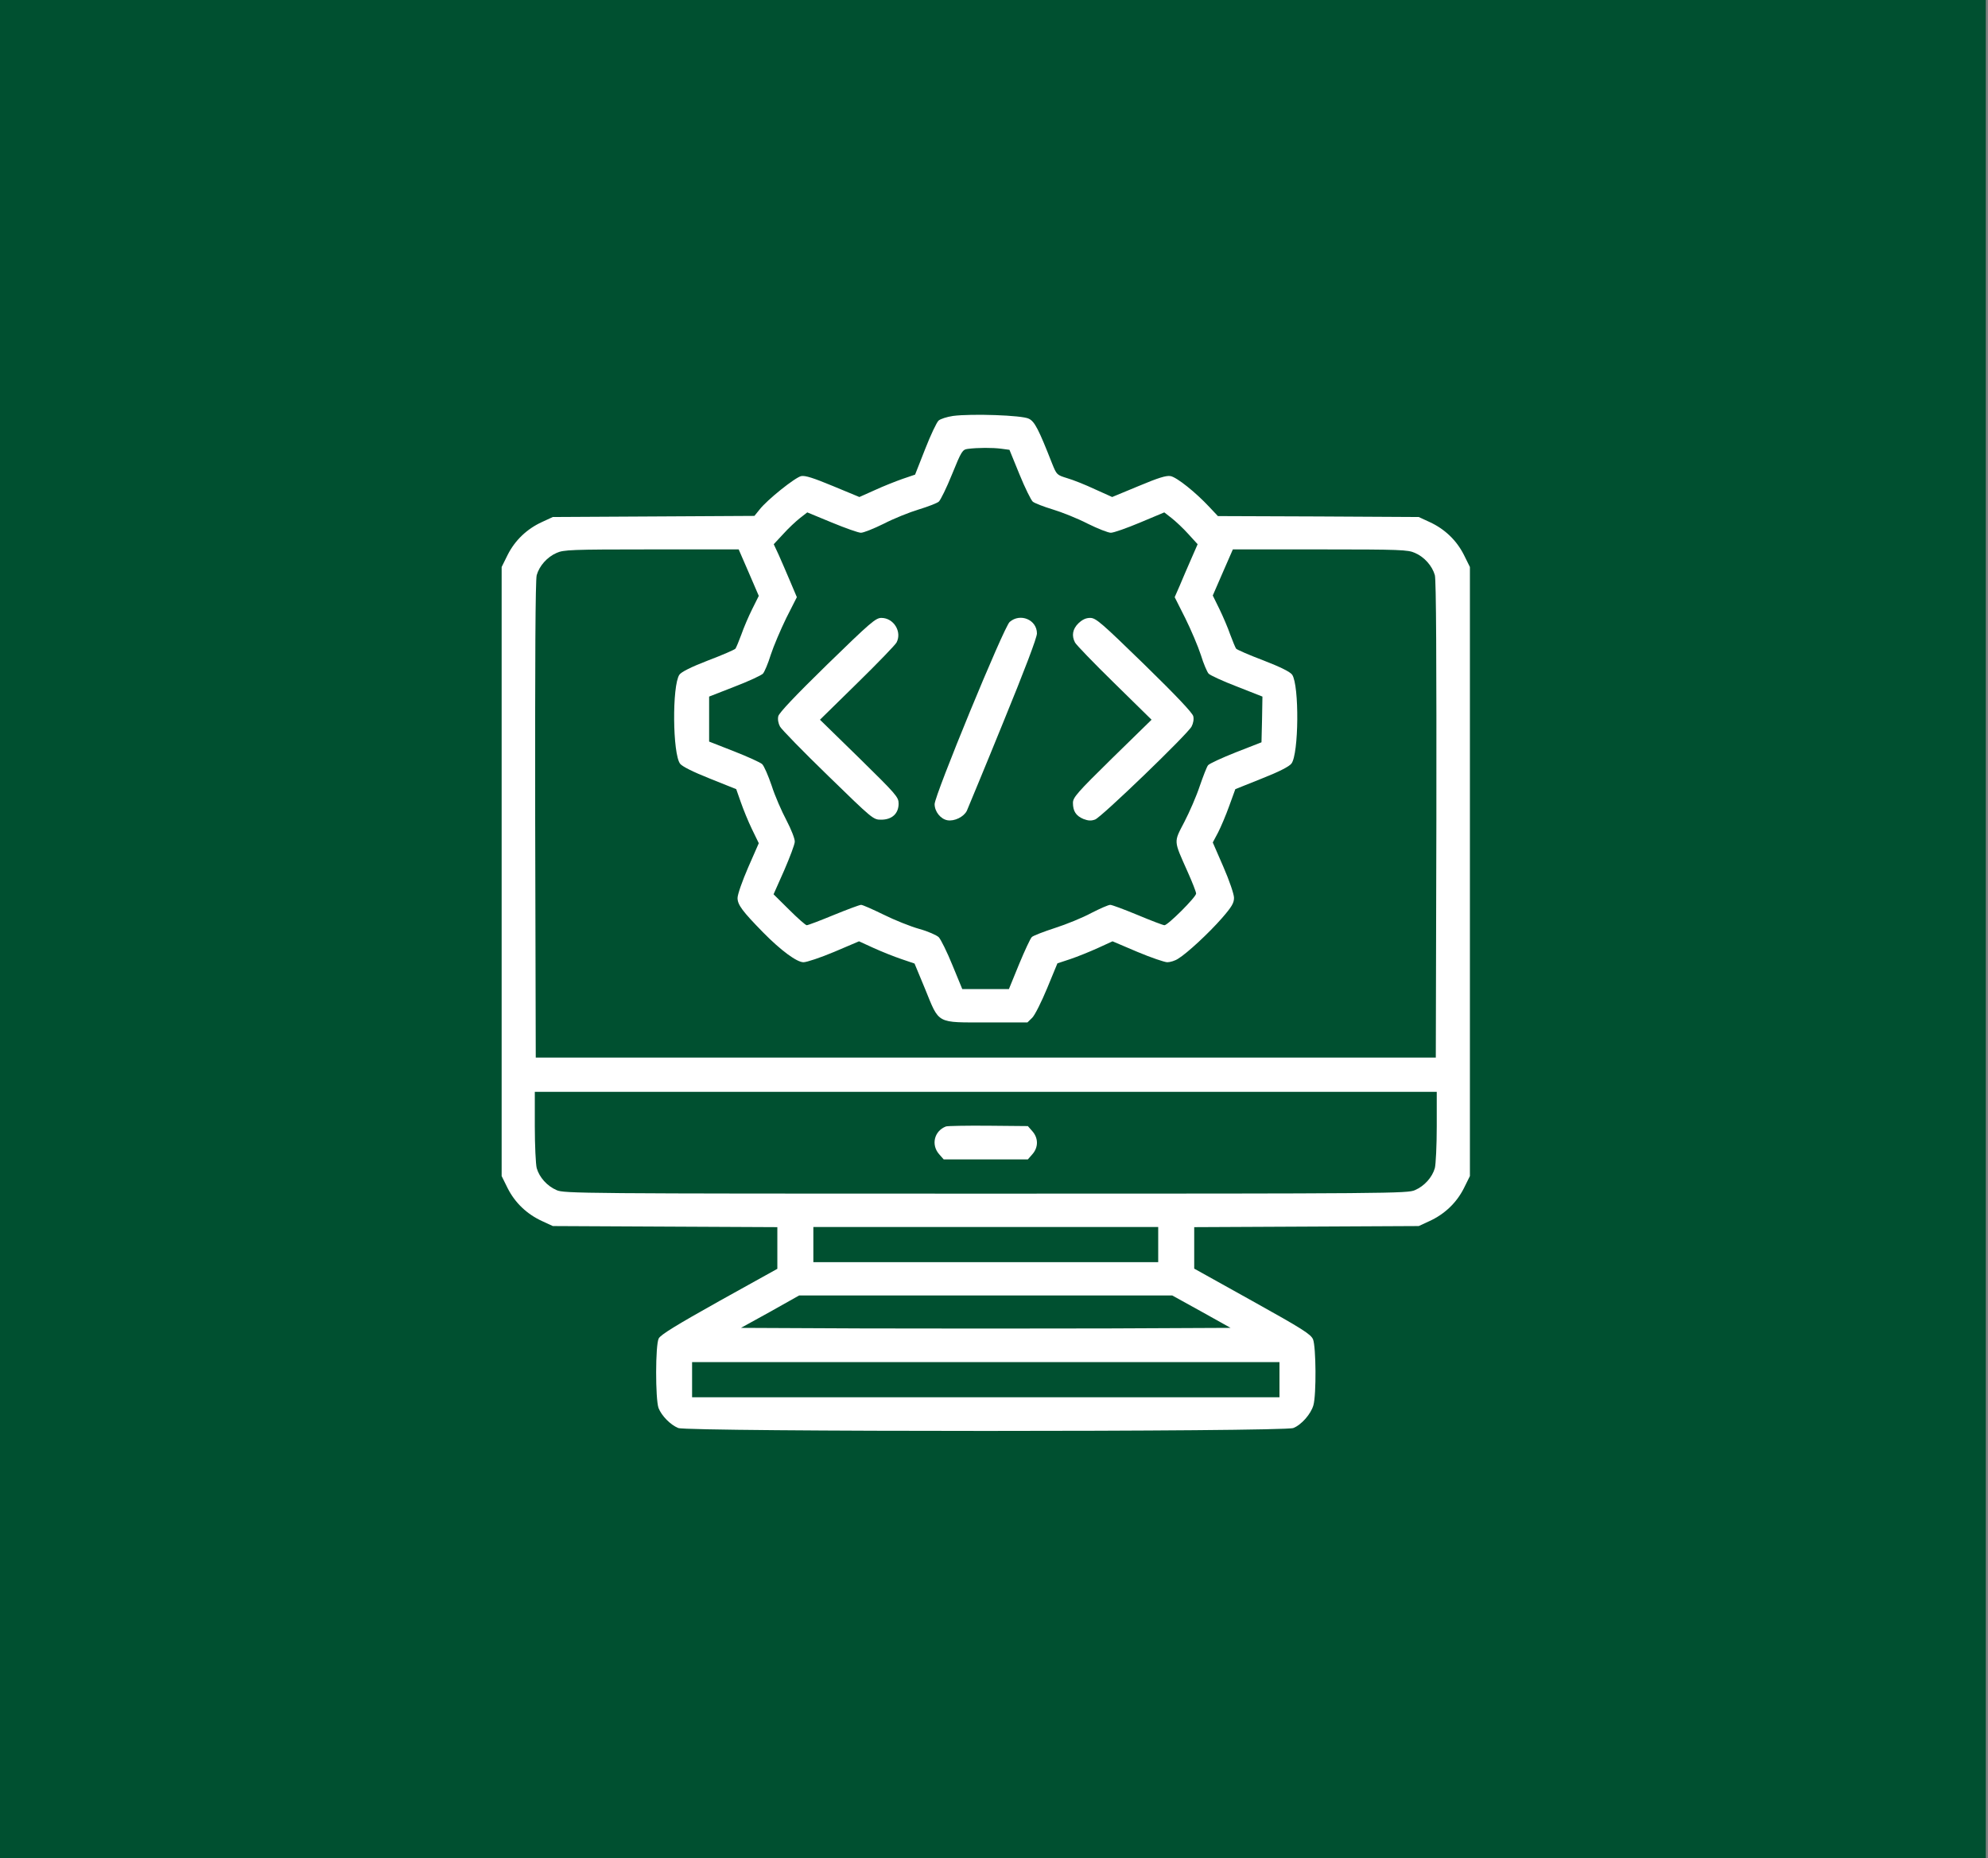 <svg xmlns="http://www.w3.org/2000/svg" width="107" height="100" viewBox="0 0 107 100" fill="none"><rect x="0" y="0" width="107" height="100" fill="#808080" stroke="none"/><rect width="106.883" height="100" fill="#005030"></rect><path d="M51.293 22.382C50.967 22.431 50.62 22.541 50.518 22.631C50.416 22.72 50.09 23.408 49.794 24.165L49.253 25.54L48.58 25.769C48.213 25.898 47.53 26.167 47.081 26.376L46.255 26.745L44.837 26.157C43.777 25.719 43.348 25.579 43.124 25.619C42.798 25.689 41.288 26.894 40.88 27.422L40.605 27.761L35.179 27.791L29.754 27.821L29.172 28.09C28.367 28.458 27.724 29.066 27.326 29.853L27 30.511V46.898V63.285L27.326 63.943C27.724 64.73 28.367 65.337 29.172 65.706L29.754 65.975L35.801 66.005L41.839 66.034V67.15V68.276L38.718 70.009C36.423 71.294 35.557 71.822 35.455 72.022C35.271 72.36 35.271 75.279 35.444 75.767C35.608 76.186 36.087 76.674 36.505 76.843C36.995 77.052 69.12 77.052 69.61 76.843C70.048 76.674 70.558 76.086 70.691 75.618C70.854 75.05 70.834 72.47 70.671 72.071C70.548 71.792 70.11 71.513 67.407 70.009L64.276 68.266V67.15V66.034L70.324 66.005L76.361 65.975L76.943 65.706C77.748 65.337 78.391 64.73 78.789 63.943L79.115 63.285V46.898V30.511L78.789 29.853C78.391 29.066 77.748 28.458 76.943 28.09L76.361 27.821L70.956 27.791L65.551 27.771L65.092 27.283C64.358 26.496 63.338 25.679 63.001 25.619C62.767 25.579 62.348 25.709 61.278 26.157L59.86 26.745L58.932 26.327C58.422 26.087 57.749 25.819 57.433 25.729C56.882 25.559 56.872 25.549 56.627 24.942C55.903 23.099 55.689 22.68 55.373 22.531C55.016 22.342 52.282 22.252 51.293 22.382ZM53.884 24.145L54.332 24.205L54.873 25.53C55.169 26.257 55.495 26.914 55.587 26.994C55.678 27.074 56.168 27.263 56.658 27.412C57.157 27.562 58.004 27.901 58.544 28.18C59.085 28.448 59.646 28.668 59.789 28.668C59.942 28.668 60.645 28.419 61.359 28.12L62.665 27.572L63.062 27.881C63.276 28.05 63.684 28.428 63.96 28.737L64.46 29.285L64.103 30.102C63.909 30.54 63.633 31.188 63.491 31.527L63.225 32.134L63.797 33.27C64.103 33.888 64.48 34.774 64.633 35.242C64.776 35.711 64.969 36.159 65.051 36.249C65.133 36.338 65.826 36.657 66.581 36.946L67.948 37.484L67.927 38.709L67.897 39.944L66.52 40.482C65.765 40.781 65.092 41.09 65.02 41.18C64.949 41.269 64.755 41.777 64.572 42.305C64.398 42.833 64.021 43.7 63.746 44.228C63.164 45.354 63.154 45.184 63.929 46.928C64.174 47.476 64.378 47.994 64.378 48.083C64.378 48.273 62.858 49.787 62.675 49.787C62.603 49.787 61.951 49.538 61.237 49.239C60.513 48.94 59.85 48.691 59.758 48.691C59.656 48.691 59.207 48.89 58.738 49.129C58.279 49.378 57.402 49.737 56.78 49.936C56.168 50.135 55.597 50.355 55.536 50.424C55.464 50.484 55.158 51.142 54.852 51.879L54.302 53.224H53.047H51.793L51.263 51.938C50.977 51.231 50.64 50.554 50.528 50.434C50.416 50.325 49.947 50.115 49.478 49.986C49.009 49.856 48.142 49.508 47.56 49.219C46.969 48.93 46.428 48.691 46.347 48.691C46.265 48.691 45.602 48.94 44.868 49.239C44.144 49.538 43.491 49.787 43.42 49.787C43.359 49.787 42.93 49.408 42.471 48.95L41.635 48.123L42.206 46.838C42.512 46.131 42.777 45.433 42.777 45.294C42.788 45.145 42.584 44.627 42.328 44.138C42.074 43.66 41.706 42.823 41.533 42.276C41.349 41.737 41.125 41.219 41.023 41.12C40.931 41.03 40.248 40.721 39.514 40.432L38.167 39.905V38.689V37.484L39.544 36.946C40.299 36.657 40.982 36.338 41.064 36.249C41.145 36.159 41.339 35.711 41.482 35.242C41.635 34.774 42.012 33.888 42.318 33.26L42.889 32.134L42.522 31.268C42.328 30.799 42.043 30.162 41.91 29.853L41.645 29.285L42.155 28.737C42.431 28.428 42.839 28.05 43.053 27.881L43.45 27.572L44.776 28.12C45.5 28.419 46.204 28.668 46.337 28.668C46.479 28.668 47.03 28.448 47.571 28.18C48.111 27.901 48.958 27.562 49.457 27.412C49.947 27.263 50.436 27.074 50.528 26.994C50.62 26.914 50.946 26.257 51.242 25.52C51.752 24.265 51.803 24.195 52.089 24.155C52.629 24.085 53.425 24.085 53.884 24.145ZM40.299 30.809L40.84 32.065L40.483 32.782C40.289 33.17 40.024 33.788 39.901 34.147C39.769 34.505 39.626 34.844 39.585 34.904C39.534 34.964 38.871 35.252 38.106 35.541C37.178 35.9 36.668 36.159 36.566 36.308C36.169 36.896 36.199 40.572 36.607 41.1C36.73 41.249 37.28 41.528 38.208 41.897L39.626 42.465L39.871 43.162C40.003 43.541 40.268 44.198 40.472 44.617L40.84 45.374L40.268 46.679C39.952 47.406 39.697 48.133 39.697 48.322C39.697 48.691 39.973 49.05 41.064 50.165C42.033 51.151 42.889 51.779 43.246 51.779C43.42 51.779 44.164 51.53 44.899 51.221L46.235 50.653L47.02 51.012C47.458 51.211 48.132 51.48 48.519 51.61L49.223 51.849L49.794 53.224C50.569 55.126 50.375 55.017 53.119 55.017H55.301L55.556 54.768C55.699 54.628 56.056 53.911 56.362 53.174L56.913 51.839L57.606 51.61C57.994 51.48 58.657 51.211 59.095 51.012L59.88 50.653L61.216 51.221C61.951 51.53 62.685 51.779 62.828 51.779C62.981 51.779 63.246 51.699 63.409 51.59C63.888 51.301 65.061 50.215 65.775 49.398C66.295 48.8 66.418 48.591 66.418 48.312C66.418 48.123 66.173 47.396 65.847 46.649L65.275 45.334L65.561 44.796C65.714 44.497 65.989 43.849 66.163 43.361L66.489 42.465L67.907 41.897C68.845 41.528 69.385 41.249 69.508 41.09C69.906 40.582 69.936 36.886 69.549 36.308C69.447 36.159 68.937 35.9 68.009 35.541C67.244 35.252 66.581 34.964 66.53 34.904C66.489 34.844 66.346 34.505 66.214 34.147C66.091 33.788 65.826 33.17 65.632 32.772L65.275 32.045L65.816 30.799L66.356 29.564H71.058C75.392 29.564 75.78 29.584 76.157 29.753C76.667 29.973 77.085 30.451 77.228 30.949C77.3 31.208 77.32 35.581 77.31 44.118L77.279 56.909H53.057H28.836L28.805 44.118C28.795 35.581 28.815 31.208 28.887 30.949C29.029 30.451 29.448 29.973 29.958 29.753C30.335 29.584 30.723 29.564 35.057 29.564H39.758L40.299 30.809ZM77.33 60.615C77.33 61.651 77.279 62.657 77.228 62.857C77.085 63.355 76.667 63.823 76.157 64.042C75.77 64.221 74.852 64.231 53.057 64.231C31.263 64.231 30.345 64.221 29.958 64.042C29.448 63.823 29.029 63.355 28.887 62.857C28.836 62.657 28.785 61.651 28.785 60.615V58.752H53.057H77.33V60.615ZM62.338 66.971V67.917H53.057H43.777V66.971V66.025H53.057H62.338V66.971ZM64.663 70.577L66.234 71.454L59.646 71.484C56.025 71.494 50.09 71.494 46.469 71.484L39.881 71.454L41.452 70.587L43.012 69.71H53.057H63.093L64.663 70.577ZM68.865 74.243V75.189H53.057H37.25V74.243V73.297H53.057H68.865V74.243Z" fill="white"></path><path d="M44.521 35.76C42.797 37.444 41.931 38.36 41.89 38.54C41.849 38.699 41.89 38.928 41.982 39.098C42.063 39.247 43.226 40.442 44.562 41.737C46.979 44.089 46.999 44.108 47.428 44.108C48.009 44.108 48.366 43.78 48.366 43.242C48.366 42.893 48.244 42.754 46.255 40.801L44.133 38.729L46.143 36.757C47.244 35.681 48.193 34.694 48.254 34.575C48.56 33.997 48.101 33.25 47.438 33.25C47.132 33.25 46.846 33.499 44.521 35.76Z" fill="white"></path><path d="M54.342 33.469C54.026 33.748 50.304 42.793 50.304 43.271C50.304 43.67 50.62 44.068 50.987 44.138C51.364 44.208 51.874 43.959 52.038 43.63C52.099 43.481 52.986 41.359 53.985 38.898C55.148 36.059 55.811 34.316 55.811 34.087C55.811 33.349 54.913 32.971 54.342 33.469Z" fill="white"></path><path d="M58.045 33.539C57.729 33.848 57.667 34.207 57.861 34.575C57.922 34.695 58.871 35.681 59.972 36.757L61.981 38.729L59.86 40.801C57.973 42.654 57.749 42.913 57.749 43.202C57.749 43.65 57.912 43.9 58.31 44.069C58.575 44.169 58.728 44.178 58.942 44.099C59.279 43.979 63.909 39.516 64.133 39.098C64.225 38.928 64.266 38.699 64.225 38.54C64.184 38.361 63.318 37.444 61.594 35.761C59.269 33.499 58.983 33.25 58.677 33.25C58.443 33.25 58.259 33.34 58.045 33.539Z" fill="white"></path><path d="M50.916 60.615C50.283 60.855 50.1 61.602 50.548 62.11L50.793 62.389H53.057H55.322L55.566 62.11C55.893 61.741 55.893 61.243 55.566 60.874L55.322 60.596L53.19 60.576C52.027 60.566 50.997 60.586 50.916 60.615Z" fill="white"></path></svg>
